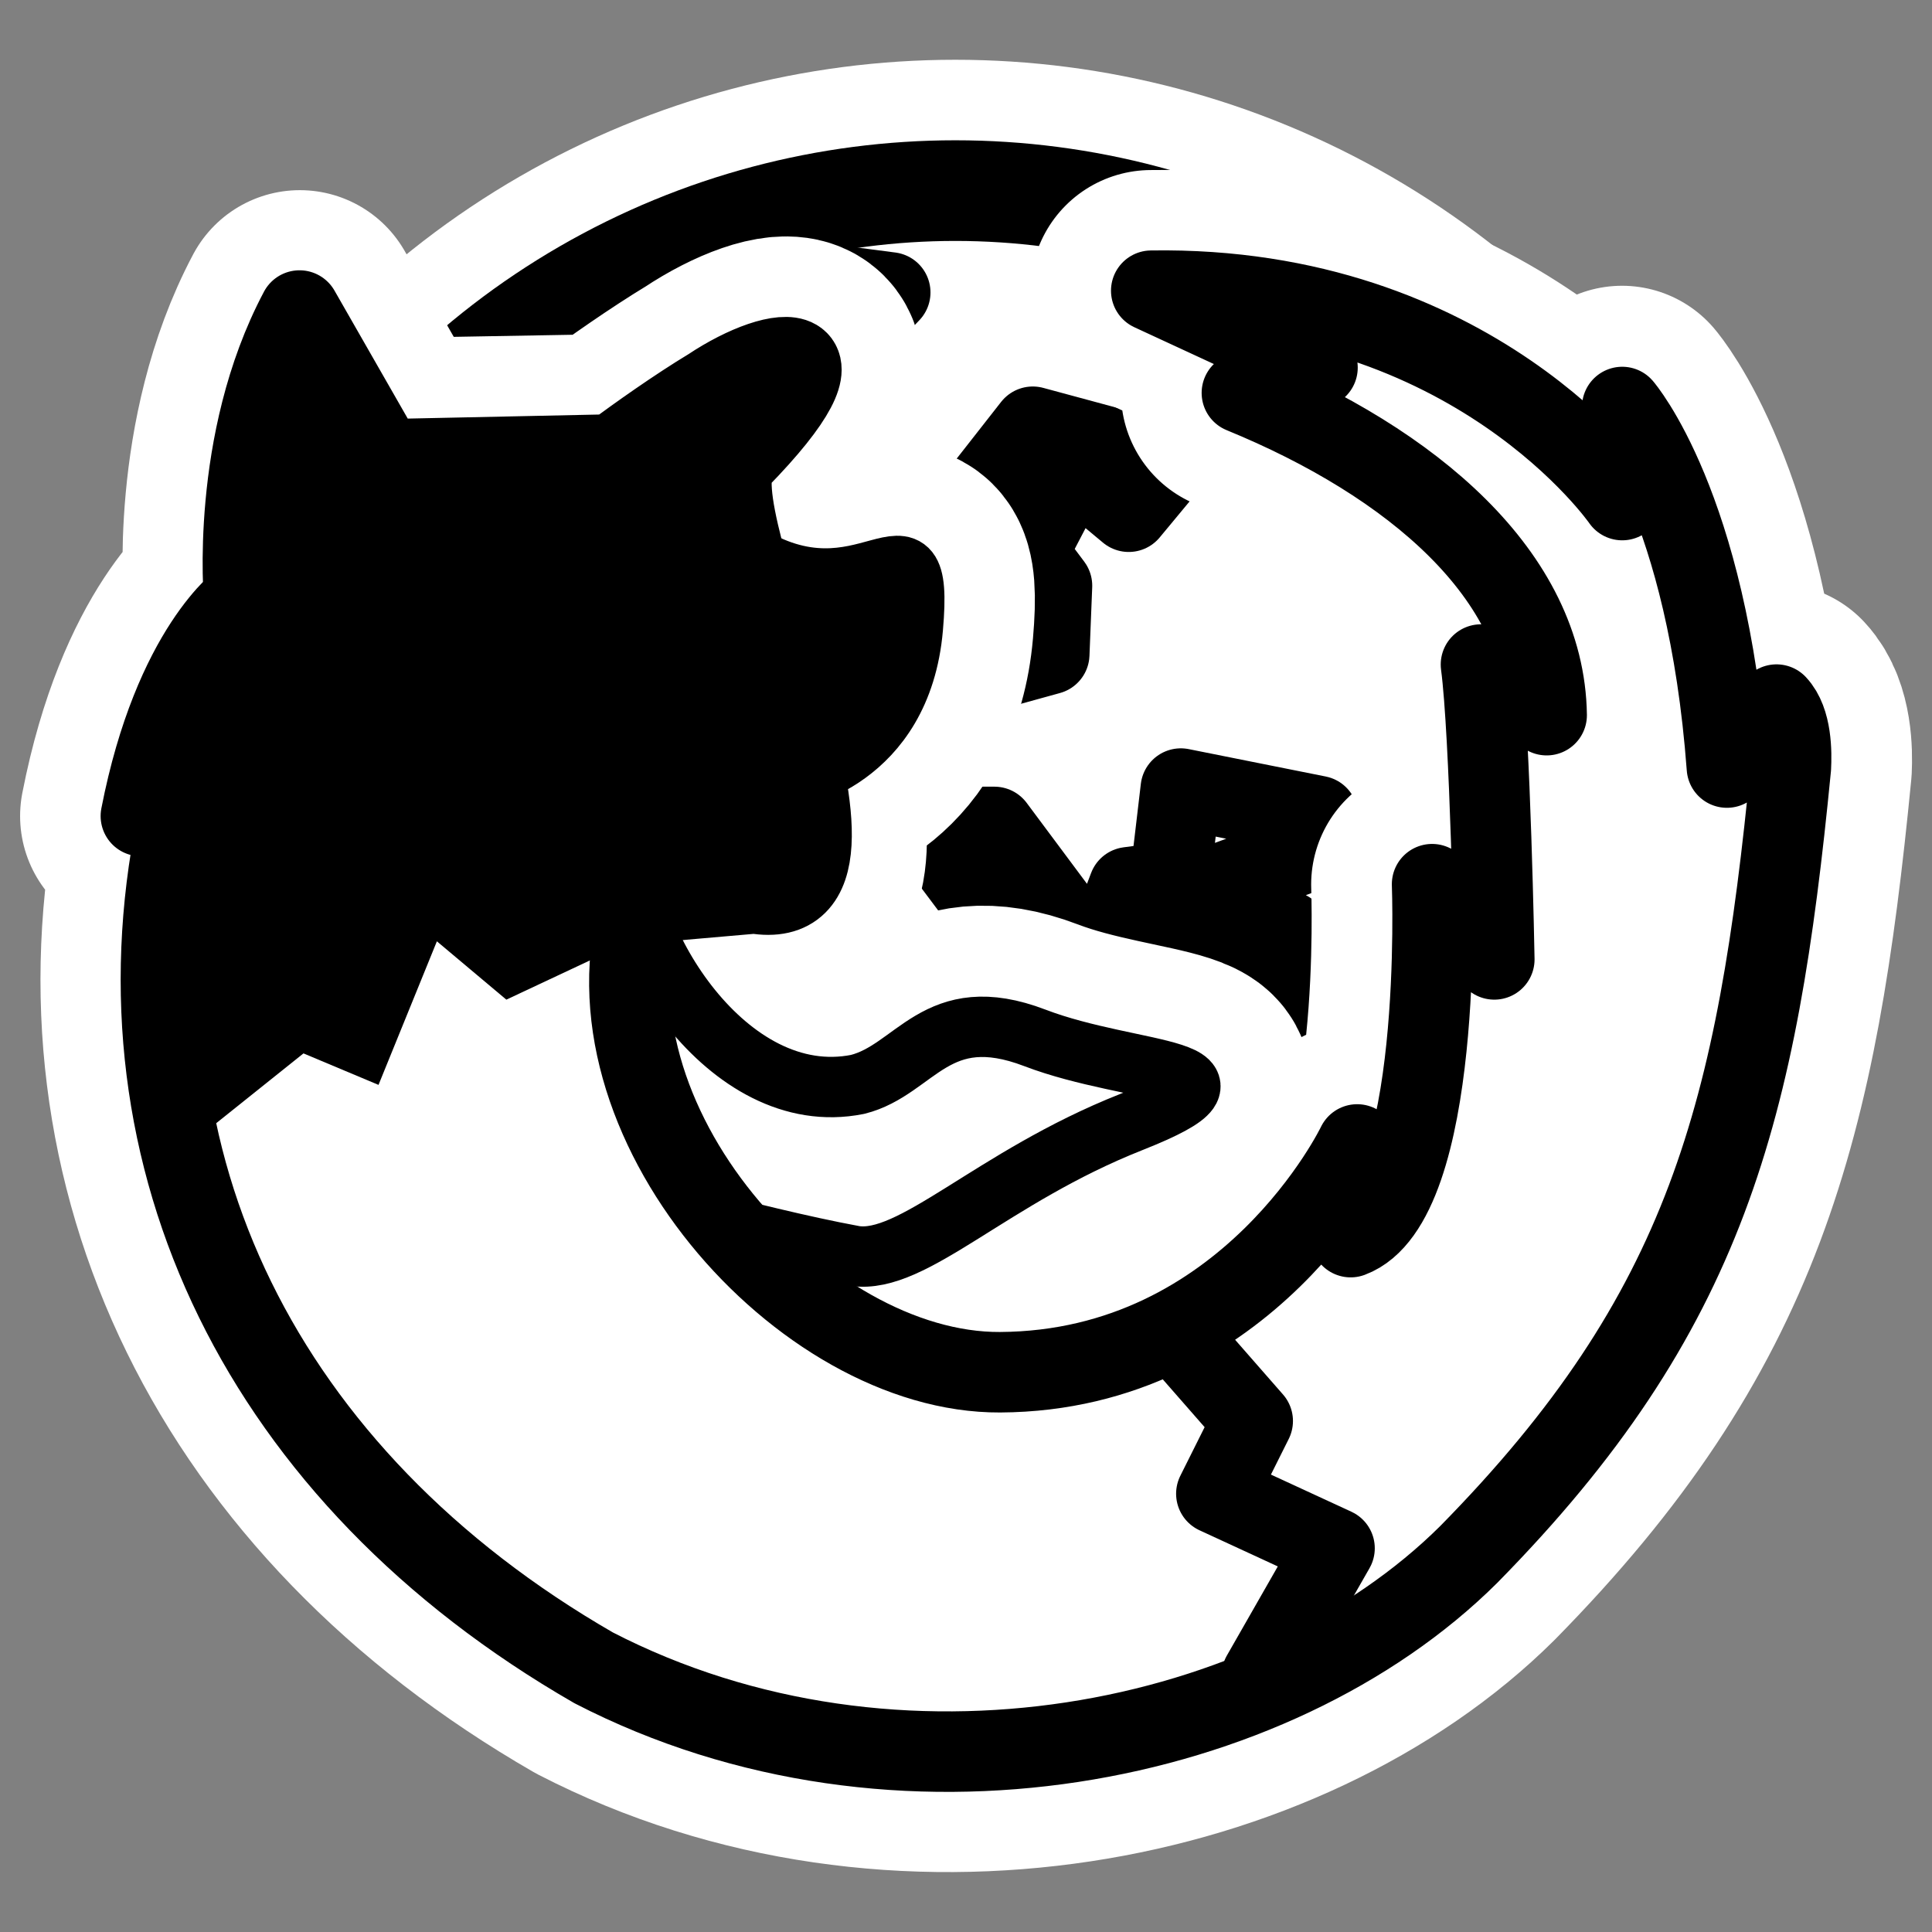 <?xml version="1.0" encoding="UTF-8" standalone="no"?>
<svg
    xmlns:inkscape="http://www.inkscape.org/namespaces/inkscape"
    xmlns:rdf="http://www.w3.org/1999/02/22-rdf-syntax-ns#"
    xmlns="http://www.w3.org/2000/svg"
    xmlns:xlink="http://www.w3.org/1999/xlink"
    xmlns:ns1="http://sozi.baierouge.fr"
    xmlns:cc="http://web.resource.org/cc/"
    xmlns:sodipodi="http://sodipodi.sourceforge.net/DTD/sodipodi-0.dtd"
    xmlns:dc="http://purl.org/dc/elements/1.1/"
    id="svg1"
    sodipodi:docname="mozilla-firefox.svg"
    viewBox="0 0 60 60"
    sodipodi:version="0.32"
    _SVGFile__filename="oldscale/apps/firefox.svg"
    version="1.0"
    y="0"
    x="0"
    inkscape:version="0.40pre4"
    sodipodi:docbase="/home/danny/work/flat/SVG/mono/scalable/apps"
  >
  <rect x="0" y="0" width="60" height="60" fill="#808080" stroke="none"/>
  <sodipodi:namedview
      id="base"
      bordercolor="#666666"
      inkscape:pageshadow="2"
      inkscape:window-y="0"
      pagecolor="#ffffff"
      inkscape:window-height="699"
      inkscape:zoom="8.1499903"
      inkscape:window-x="0"
      borderopacity="1.0"
      inkscape:current-layer="svg1"
      inkscape:cx="41.019083"
      inkscape:cy="26.898326"
      inkscape:window-width="1024"
      inkscape:pageopacity="0.0000000"
  />
  <g
      id="g3711"
    >
    <ellipse
        id="ellipse1109"
        sodipodi:rx="60.185184"
        sodipodi:cy="123.26389"
        style="stroke-linejoin:round;stroke:#ffffff;stroke-width:21.275;fill:none"
        sodipodi:ry="60.185184"
        rx="60.185"
        ry="60.185"
        transform="matrix(.382 0 0 .382 -252.63 -18.175)"
        cy="123.26"
        cx="739"
        sodipodi:cx="739.00464"
    />
    <path
        id="path640"
        style="fill-rule:evenodd;stroke-width:6.851;fill:#ffffff"
        d="m52.581 28.9c0 12.688-10.297 22.985-22.985 22.985-12.687 0-22.985-10.297-22.985-22.985 0-12.688 10.298-22.985 22.985-22.985 12.688-0 22.985 10.297 22.985 22.985z"
    />
    <path
        id="path593"
        style="stroke-linejoin:round;stroke:#000000;stroke-linecap:round;stroke-width:2.5;fill:none"
        d="m41.438 48.616l0.766-3.098 4.683-7.492-2.469 1.192-4.853-5.448 0.852-0.341 4.426 4.086 4.002-5.959-1.192-0.425-1.107 1.277-1.703-1.873 0.767-0.511 2.298 0.681 2.809-2.128h1.958m-15.101-21.283l-2.35 0.851 3.15 3.745-3.32 4.002-1.022-0.852 1.192-0.936-3.15-0.851-4.001 5.107 1.447 0.256 0.511 1.873 1.447-1.958-0.255-1.533 0.936-1.788h0.766l-1.021 1.958 0.766 1.022-0.085 2.128-4.938 1.362-3.15 1.958 0.596 2.554-3.064-0.34-0.511 1.873-0.596 1.191 1.022 0.596 0.51 0.341 1.788 0.085 1.277-2.384h0.681l0.511-0.766 2.298-0.766 2.299 3.065 0.851-0.852-2.128-2.554h0.851l3.235 4.342 0.937-2.469 1.276-0.17 0.341-2.894 4.256 0.851-0.085 1.021-4.852 1.788 0.596 1.447 3.405-0.681-0.085 3.15-2.384 0.851-3.575-0.595-0.596 1.021-4.001-1.107-0.085-1.958-8.769 1.022-0.425 1.873-3.065 1.873-0.681 4.086 3.32 4.767 7.151 1.107 2.128 0.851-0.34 1.447 1.787 1.533 0.341 0.851-1.022 1.022 2.469 1.021"
    />
    <path
        id="path594"
        style="stroke-linejoin:round;stroke:#000000;stroke-linecap:round;stroke-width:2.5;fill:none"
        d="m9.94 16.999l2.299-0.851v-0.851h0.596v0.851l1.191-0.085 3.406-5.193-3.916 1.617v-0.085"
    />
    <path
        id="path595"
        style="stroke-linejoin:round;stroke:#000000;stroke-linecap:round;stroke-width:2.5;fill:none"
        d="m17.602 14.53l3.49-1.447 3.15-0.425 3.405-3.576-3.916-0.511-2.639 2.895-3.49 3.064z"
    />
    <path
        id="path597"
        style="stroke-linejoin:round;stroke:#000000;stroke-linecap:round;stroke-width:2.5;fill:none"
        d="m24.157 22.448l2.213-0.596-1.106-2.044 0.596-0.51-0.682-0.681-1.021 3.831z"
    />
    <path
        id="path598"
        style="stroke-linejoin:round;stroke:#000000;stroke-linecap:round;stroke-width:2.5;fill:none"
        d="m23.816 21.426l0.256-1.362-1.447 0.936 1.191 0.426z"
    />
    <ellipse
        id="path957"
        sodipodi:rx="60.185184"
        sodipodi:cy="123.26389"
        style="stroke:#000000;stroke-width:8.183;fill:none"
        sodipodi:ry="60.185184"
        rx="60.185"
        ry="60.185"
        transform="matrix(.382 0 0 .382 -252.63 -18.175)"
        cy="123.26"
        cx="739"
        sodipodi:cx="739.00464"
    />
    <path
        id="path1110"
        style="stroke-linejoin:round;stroke:#ffffff;stroke-width:7.5;fill:none"
        d="m35.75 9.031l5.156 2.375-2.344 0.782c5.3 2.17 9.405 5.689 9.469 10.031l-2.031-1.594c0.287 2.171 0.406 9.156 0.406 9.156l-1.937-2.312s0.374 9.852-2.531 10.937l0.218-2.875s-3.368 7.052-11.094 7.094c-2.96 0.016-6.111-1.852-8.374-4.5 1.236 0.306 2.525 0.632 3.843 0.875 1.806 0.271 4.26-2.441 8.594-4.156 4.334-1.716 0.101-1.451-2.969-2.625s-3.725 1.017-5.531 1.469c-3.243 0.648-5.874-2.648-6.75-5.438 0.017-0.062 0.012-0.125 0.031-0.188l3.532-0.312c1.806 0.309 1.777-1.484 1.374-3.688 0.432-0.088 3.197-0.711 3.532-4.562 0.361-4.153-1.427 0.094-5.219-2.344l0.094 0.438c-0.443-1.626-0.695-2.959-0.281-3.344 3.786-3.874 1.292-3.632-0.876-2.188-1.017 0.615-2.265 1.488-3.031 2.063l-7.093 0.125-2.626-4.594c-2.171 4.086-1.719 8.938-1.719 8.938s-2.197 1.514-3.219 6.75l1.125 0.281c-2.107 10.343 2.612 20.211 12.938 26.156 9.419 4.866 21.165 2.482 27.187-3.5 7.406-7.525 8.957-13.74 10-24.437 0.022-0.45 0.01-1.458-0.469-1.969l-1.531 1.969c-0.607-8.141-3.25-11.219-3.25-11.219v2.906s-4.601-6.659-14.625-6.5z"
    />
    <path
        id="path949"
        style="stroke-linejoin:round;fill-rule:evenodd;stroke:#000000;stroke-width:1.875;fill:#000000"
        d="m23.112 17.154c3.792 2.438 5.598-1.806 5.237 2.347-0.361 4.154-3.792 4.696-3.792 4.696l-1.445-7.043z"
    />
    <path
        id="path950"
        style="stroke-linejoin:round;fill-rule:evenodd;stroke:#000000;stroke-width:1.875;fill:#ffffff"
        d="m19.5 26.273c-0.18 2.799 3.07 8.217 7.133 7.404 1.806-0.451 2.438-2.618 5.508-1.444s7.314 0.903 2.98 2.618c-4.334 1.716-6.772 4.425-8.578 4.154-3.431-0.632-7.314-1.896-7.855-1.626l0.812-11.106z"
    />
    <path
        id="path948"
        style="stroke-linejoin:round;fill-rule:evenodd;stroke-linecap:round;stroke-width:1.875;fill:#ffffff"
        d="m9.302 9.644l2.645 4.621 7.086-0.15c0.766-0.575 2.001-1.447 3.019-2.061 2.167-1.445 4.666-1.664 0.879 2.211-1.488 1.384 5.36 14.31 0.507 13.48l-3.535 0.308c-2.036 6.704 5.015 14.596 11.155 14.563 7.725-0.042 11.09-7.074 11.09-7.074l-0.202 2.878c2.905-1.085 2.529-10.961 2.529-10.961l1.932 2.336s-0.126-6.986-0.414-9.157l2.04 1.572c-0.064-4.341-4.165-7.837-9.465-10.008l2.348-0.785-5.163-2.389c10.024-0.16 14.627 6.502 14.627 6.502v-2.89s2.644 3.056 3.251 11.197l1.54-1.955c0.479 0.511 0.468 1.504 0.446 1.955-1.043 10.697-2.601 16.915-10.007 24.441-6.022 5.982-17.754 8.383-27.173 3.518-10.326-5.945-15.055-15.832-12.948-26.176l-1.114-0.277c1.022-5.235 3.207-6.743 3.207-6.743s-0.451-4.869 1.72-8.955z"
    />
    <path
        id="path993"
        style="stroke-linejoin:round;fill-rule:evenodd;stroke-linecap:round;stroke-width:1.875;fill:#ffffff"
        d="m35.746 9.04l5.178 2.388-2.359 0.777c5.299 2.17 9.4 5.669 9.464 10.01l-2.043-1.582c0.288 2.171 0.432 9.176 0.432 9.176l-1.956-2.359s0.402 9.875-2.503 10.96l0.202-2.876s-1.878 3.851-5.984 5.868l2.733 2.732-0.978 2.158 3.797 1.668-2.733 4.516c2.547-1.045 4.85-2.444 6.616-4.199 7.406-7.526 8.967-13.754 10.011-24.451 0.022-0.45 0.018-1.445-0.46-1.956l-1.525 1.956c-0.607-8.14-3.251-11.19-3.251-11.19v2.905s-4.617-6.66-14.641-6.5z"
    />
    <path
        id="path1002"
        style="stroke-linejoin:round;fill-rule:evenodd;stroke-linecap:round;stroke-width:1.875;fill:#000000"
        d="m35.746 9.04l0.546 0.259 0.144-0.201c-0.24-0.004-0.443-0.061-0.69-0.058zm-26.436 0.604c-2.171 4.086-1.726 8.946-1.726 8.946s-2.2 1.524-3.222 6.76l1.122 0.258c-0.705 3.461-0.578 6.869 0.201 10.097l3.74-2.991 2.33 0.978 1.813-4.459 2.157 1.812 2.819-1.323 1.064 0.374c0.032-0.684 0.085-1.373 0.288-2.042l3.538-0.317c4.852 0.83-1.977-12.078-0.489-13.462 3.787-3.874 1.275-3.66-0.892-2.215-1.017 0.615-2.254 1.468-3.02 2.042l-7.076 0.173-2.647-4.631z"
    />
    <path
        id="path1003"
        style="stroke-linejoin:round;stroke:#000000;stroke-linecap:round;stroke-width:2.5;fill:none"
        d="m9.302 9.644l2.645 4.621 7.086-0.15c0.766-0.575 2.001-1.447 3.019-2.061 2.167-1.445 4.666-1.664 0.879 2.211-1.488 1.384 5.36 14.31 0.507 13.48l-3.535 0.308c-2.036 6.704 5.015 14.596 11.155 14.563 7.725-0.042 11.09-7.074 11.09-7.074l-0.202 2.878c2.905-1.085 2.529-10.961 2.529-10.961l1.932 2.336s-0.126-6.986-0.414-9.157l2.04 1.572c-0.064-4.341-4.165-7.837-9.465-10.008l2.348-0.785-5.163-2.389c10.024-0.16 14.627 6.502 14.627 6.502v-2.89s2.644 3.056 3.251 11.197l1.54-1.955c0.479 0.511 0.468 1.504 0.446 1.955-1.043 10.697-2.601 16.915-10.007 24.441-6.022 5.982-17.754 8.383-27.173 3.518-10.326-5.945-15.055-15.832-12.948-26.176l-1.114-0.277c1.022-5.235 3.207-6.743 3.207-6.743s-0.451-4.869 1.72-8.955z"
    />
    <path
        id="path1707"
        style="stroke-linejoin:round;stroke:#000000;stroke-linecap:round;stroke-width:2.5;fill:none"
        d="m36.927 41.871l1.977 2.259-1.129 2.259 3.67 1.694-2.259 3.953"
    />
  </g
  >
</svg
>
